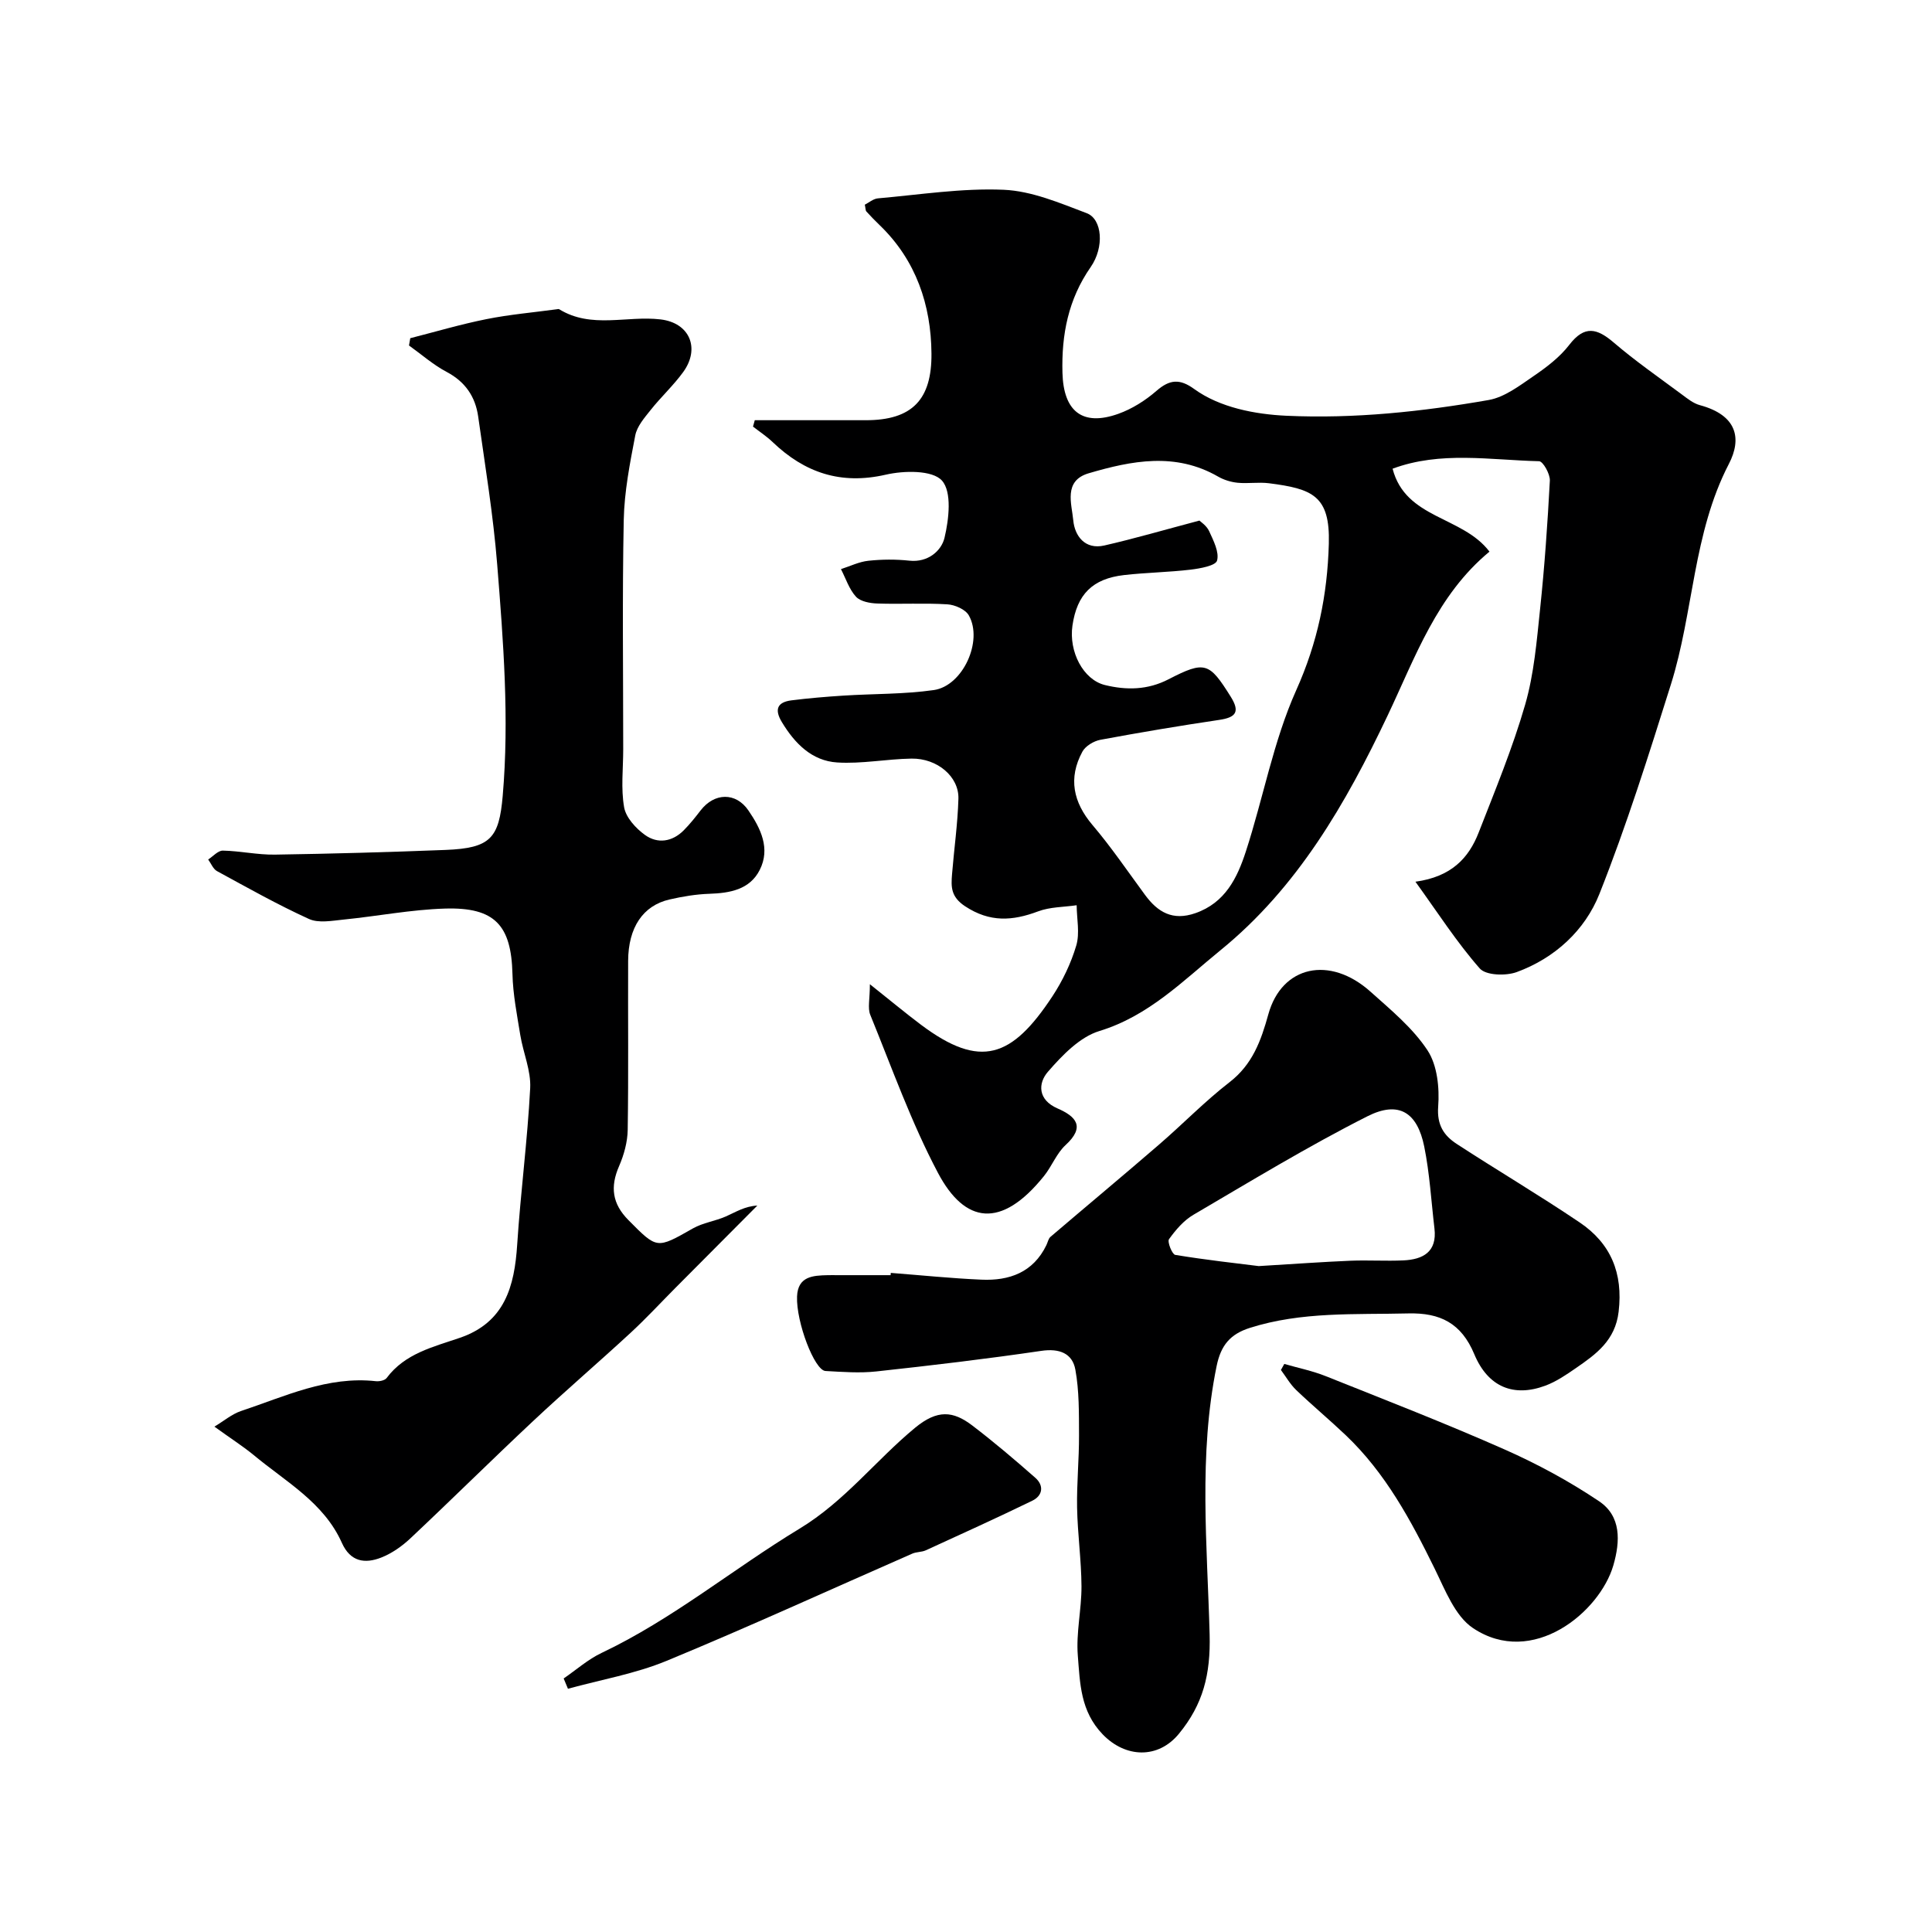 <svg enable-background="new 0 0 400 400" viewBox="0 0 400 400" xmlns="http://www.w3.org/2000/svg"><g fill="#000001"><path d="m156.27 87c7.64 0 15.27-.02 22.91 0 9.76.03 13.75-4.35 13.67-13.81-.08-10.03-3.18-19.29-10.7-26.55-.96-.92-1.89-1.88-2.78-2.86-.19-.21-.15-.62-.32-1.4.83-.42 1.74-1.22 2.7-1.31 8.68-.76 17.4-2.15 26.05-1.78 5.81.25 11.63 2.74 17.2 4.85 3.21 1.22 3.68 7.03.81 11.16-4.64 6.67-6.05 13.97-5.84 21.88.21 7.98 4.12 11.15 11.56 8.5 2.86-1.02 5.62-2.77 7.92-4.77 2.74-2.38 4.83-2.53 7.81-.36 5.29 3.83 12.57 5.23 19.12 5.53 14.1.64 28.02-.85 41.83-3.26 3.29-.58 6.39-2.96 9.28-4.94 2.7-1.84 5.44-3.92 7.41-6.48 3.17-4.12 5.75-3.44 9.23-.46 4.46 3.82 9.32 7.19 14.04 10.7 1.17.87 2.4 1.87 3.76 2.24 7.73 2.08 8.74 6.92 6.01 12.18-7.45 14.37-7.28 30.65-12 45.65-4.58 14.57-9.17 29.19-14.8 43.37-3 7.55-9.23 13.29-17.12 16.18-2.25.82-6.38.7-7.65-.75-4.76-5.42-8.7-11.56-13.32-17.96 7.43-1.02 11.03-4.88 13.1-10.2 3.41-8.75 7.02-17.47 9.62-26.47 1.84-6.37 2.39-13.15 3.09-19.79.93-8.84 1.55-17.71 2.02-26.58.07-1.36-1.41-4-2.23-4.02-10.14-.24-20.42-2.14-30.33 1.55 2.69 10.42 14.46 9.78 20.06 17.17-10.91 9.03-15.34 21.83-21.08 33.92-8.64 18.2-18.63 35.59-34.59 48.59-7.8 6.35-14.87 13.62-25.09 16.74-4.07 1.24-7.71 5.04-10.66 8.44-2.09 2.4-2.09 5.81 1.97 7.58 3.84 1.67 5.83 3.79 1.69 7.59-1.87 1.72-2.84 4.38-4.47 6.41-8.9 11.08-16.41 9.81-21.94-.62-5.54-10.46-9.54-21.75-14.03-32.75-.57-1.4-.08-3.24-.08-6.34 4.13 3.28 7.3 5.93 10.59 8.4 12.32 9.23 18.82 6.81 27.19-5.88 2.12-3.22 3.86-6.85 4.95-10.53.76-2.57.1-5.55.08-8.34-2.67.39-5.51.34-7.98 1.27-5.3 1.99-9.99 2.32-15.12-1.06-2.97-1.96-2.91-4.03-2.7-6.64.42-5.21 1.17-10.41 1.32-15.63.13-4.57-4.38-8.38-9.71-8.3-5.14.08-10.3 1.12-15.39.8-5.24-.33-8.78-3.93-11.45-8.35-1.57-2.6-.99-4.13 1.98-4.51 3.57-.45 7.16-.75 10.75-.98 6.25-.4 12.56-.27 18.73-1.15 6.01-.87 10.23-10.17 7.25-15.45-.7-1.25-2.89-2.21-4.46-2.3-4.81-.3-9.66 0-14.49-.17-1.52-.05-3.5-.41-4.42-1.41-1.42-1.55-2.11-3.78-3.11-5.71 1.89-.6 3.75-1.53 5.68-1.73 2.8-.3 5.68-.32 8.48-.02 3.88.42 6.64-2.06 7.28-4.73.92-3.86 1.56-9.52-.53-11.85-1.97-2.2-7.87-2.09-11.64-1.22-9.3 2.13-16.77-.4-23.41-6.75-1.24-1.19-2.71-2.15-4.07-3.21.12-.46.25-.89.37-1.32zm92.06 20.78c.24.24 1.49 1.05 2.01 2.19.89 1.95 2.12 4.33 1.64 6.09-.29 1.07-3.51 1.64-5.48 1.88-4.57.54-9.2.6-13.77 1.12-6.55.75-9.75 4-10.69 10.45-.79 5.43 2.24 11.22 6.72 12.32 4.47 1.09 8.85 1.04 13.17-1.19 7.57-3.91 8.44-3.48 12.87 3.59 1.99 3.18 1.07 4.31-2.39 4.82-8.22 1.22-16.43 2.6-24.6 4.12-1.37.26-3.07 1.28-3.71 2.45-2.98 5.49-1.89 10.49 2.07 15.17 3.9 4.59 7.3 9.6 10.88 14.47 2.65 3.61 5.74 5.44 10.44 3.8 6.18-2.15 8.67-7.31 10.44-12.74 3.62-11.11 5.7-22.85 10.44-33.42 4.44-9.89 6.45-19.69 6.75-30.32.28-9.97-3.41-11.38-12.4-12.53-2.13-.27-4.34.11-6.48-.1-1.38-.14-2.84-.58-4.05-1.28-8.83-5.08-17.86-3.31-26.8-.68-5.26 1.55-3.5 6.32-3.18 9.75.3 3.21 2.42 6.11 6.42 5.2 6.26-1.43 12.44-3.24 19.7-5.16z"/><path d="m44.39 295.37c1.96-1.17 3.61-2.6 5.53-3.24 9.07-3.02 17.89-7.27 27.89-6.17.73.08 1.86-.15 2.24-.66 3.81-5.11 9.67-6.43 15.19-8.33 9.28-3.2 11.28-10.64 11.84-19.3.7-10.81 2.13-21.57 2.69-32.38.19-3.62-1.45-7.3-2.05-10.99-.68-4.2-1.52-8.42-1.62-12.65-.25-10.06-3.62-13.85-13.96-13.54-7.02.21-14 1.58-21.02 2.28-2.38.24-5.16.78-7.16-.13-6.5-2.96-12.76-6.49-19.04-9.91-.8-.44-1.22-1.58-1.82-2.4 1.01-.65 2.04-1.86 3.04-1.84 3.6.07 7.2.89 10.8.83 11.77-.18 23.54-.51 35.3-.97 9.31-.37 11.08-2.41 11.84-11.18 1.38-16.02.13-31.98-1.14-47.91-.82-10.26-2.5-20.45-3.94-30.65-.58-4.09-2.66-7.18-6.51-9.22-2.79-1.47-5.22-3.63-7.81-5.48.09-.5.18-1.01.26-1.51 5.26-1.34 10.47-2.89 15.79-3.95 4.79-.96 9.69-1.38 14.55-2.04.16-.02.38-.08.49-.01 6.67 4.11 14.01 1.28 20.99 2.11 6.06.72 8.22 6 4.71 10.87-2.02 2.79-4.6 5.16-6.75 7.87-1.29 1.62-2.84 3.39-3.2 5.3-1.11 5.77-2.26 11.62-2.38 17.46-.32 15.83-.11 31.66-.11 47.49 0 4.02-.5 8.13.19 12.03.38 2.13 2.43 4.36 4.32 5.72 2.62 1.88 5.64 1.43 8.02-.96 1.27-1.28 2.4-2.7 3.5-4.13 2.85-3.68 7.28-3.79 9.88 0 2.55 3.72 4.61 7.89 2.35 12.34-2.06 4.06-6.16 4.79-10.43 4.93-2.76.09-5.55.56-8.25 1.18-5.5 1.26-8.53 5.81-8.56 12.7-.05 11.67.09 23.33-.09 34.99-.04 2.52-.77 5.17-1.78 7.5-1.88 4.3-1.44 7.8 1.94 11.2 5.95 6 5.81 5.99 13.34 1.71 2.08-1.18 4.63-1.51 6.85-2.49 2-.88 3.86-2.1 6.49-2.24-5.64 5.67-11.29 11.34-16.93 17.01-3.1 3.12-6.09 6.36-9.33 9.35-6.67 6.16-13.57 12.07-20.19 18.28-8.53 7.99-16.83 16.22-25.34 24.22-1.75 1.65-3.87 3.15-6.09 4.02-3.35 1.31-6.37.91-8.14-3.05-3.74-8.38-11.67-12.68-18.3-18.21-2.33-1.9-4.85-3.5-8.09-5.85z"/><path d="m184.43 263.54c6.25.48 12.5 1.13 18.76 1.4 5.77.26 10.71-1.49 13.45-7.14.29-.59.41-1.36.87-1.74 7.47-6.38 15.02-12.66 22.45-19.08 4.92-4.24 9.47-8.95 14.6-12.92 4.77-3.69 6.52-8.59 8.04-14.07 2.79-10.06 12.73-12.21 21.15-4.67 4.21 3.77 8.75 7.51 11.8 12.14 2.03 3.08 2.5 7.78 2.21 11.64-.29 3.83 1.19 6.01 3.84 7.74 8.43 5.49 17.11 10.62 25.45 16.25 6.44 4.34 9.02 10.5 8.07 18.49-.7 5.94-4.64 8.77-8.83 11.66-2.01 1.39-4.09 2.81-6.35 3.65-6.51 2.42-11.85.33-14.71-6.53-2.68-6.42-7.07-8.59-13.65-8.43-11.02.27-22.08-.42-32.83 3-4.05 1.29-5.98 3.6-6.86 7.89-3.78 18.45-1.94 37.09-1.45 55.57.22 8.29-1.36 14.48-6.36 20.57-4.31 5.25-11.05 5.01-15.76.14-4.66-4.82-4.71-10.63-5.17-16.33-.38-4.73.78-9.56.76-14.34-.03-5.43-.81-10.86-.91-16.29-.09-4.99.42-10 .4-15-.02-4.54.05-9.16-.76-13.58-.62-3.37-3.3-4.43-7.04-3.88-11.35 1.67-22.74 3.02-34.15 4.26-3.47.38-7.03.1-10.54-.09-2.28-.12-6.09-10.14-5.89-15.41.16-4.2 3.27-4.36 6.37-4.43.67-.02 1.33 0 2 0h11c.02-.16.03-.32.04-.47zm76.18-1.41c7.48-.45 13.24-.87 18.99-1.11 3.65-.15 7.32.1 10.97-.07 4.07-.19 6.98-1.77 6.42-6.59-.67-5.67-.99-11.41-2.12-16.99-1.44-7.08-5.26-9.53-11.75-6.26-12.31 6.22-24.13 13.42-36.04 20.4-2 1.17-3.67 3.13-5.05 5.05-.39.55.65 3.14 1.29 3.25 6.3 1.04 12.65 1.74 17.29 2.32z"/><path d="m265.9 282.39c2.86.83 5.81 1.42 8.56 2.52 12.4 4.95 24.85 9.79 37.06 15.19 6.78 3 13.39 6.58 19.54 10.71 4.61 3.09 4.42 8.26 2.96 13.3-2.81 9.65-16.72 21.21-29.05 12.97-3.73-2.49-5.77-7.9-7.93-12.29-4.94-10.06-10.2-19.84-18.43-27.66-3.35-3.18-6.91-6.15-10.25-9.34-1.24-1.19-2.12-2.76-3.16-4.15.23-.41.47-.83.7-1.25z"/><path d="m116.7 347.51c2.61-1.79 5.03-3.95 7.85-5.29 14.69-6.97 27.2-17.37 40.96-25.71 9.4-5.69 15.78-14.15 23.93-20.89 4.65-3.84 7.89-3.5 11.83-.51 4.5 3.43 8.83 7.11 13.08 10.85 1.83 1.61 1.54 3.69-.61 4.74-7.3 3.55-14.69 6.9-22.07 10.28-.86.39-1.94.3-2.81.69-16.94 7.42-33.76 15.13-50.85 22.19-6.49 2.68-13.6 3.9-20.42 5.78-.3-.72-.6-1.42-.89-2.13z"/></g></svg>